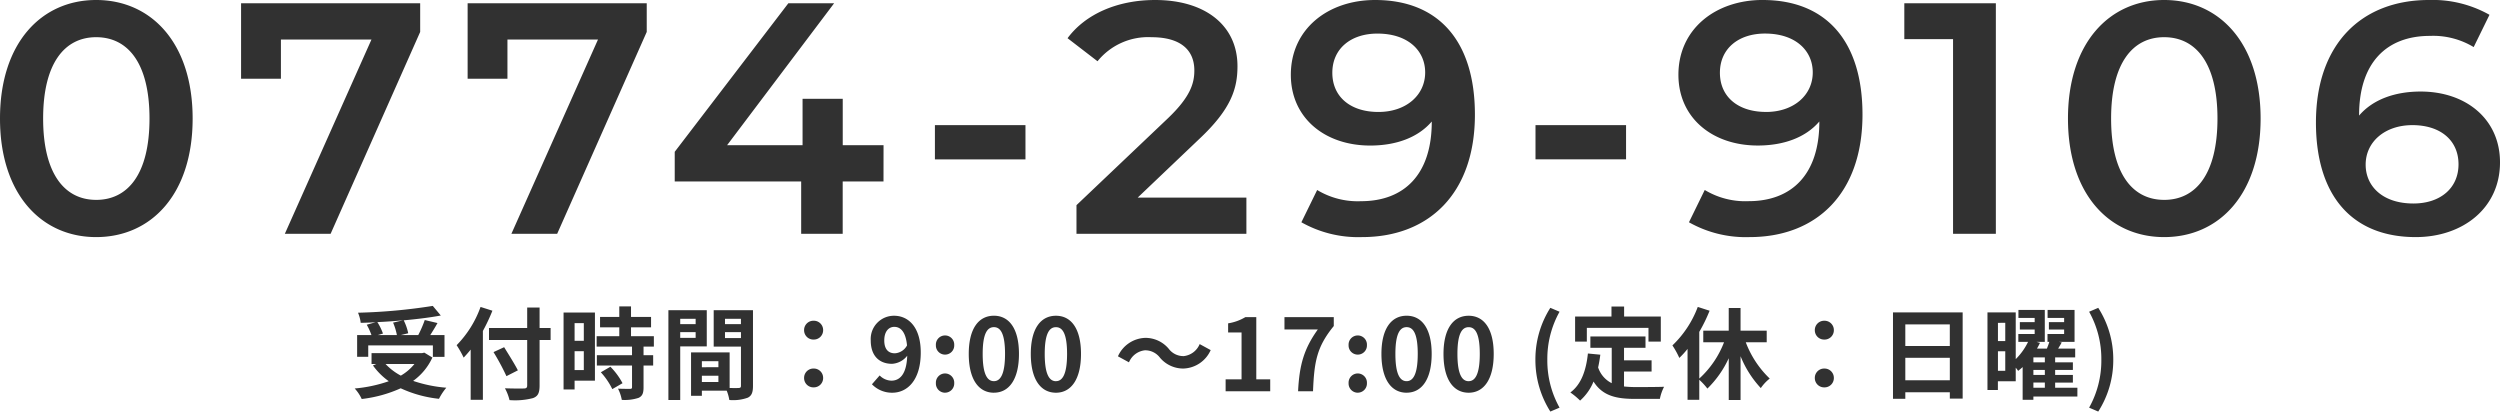 <svg xmlns="http://www.w3.org/2000/svg" width="349.231" height="57.488" viewBox="0 0 349.231 57.488"><defs><style>.a{fill:#313131;}</style></defs><g transform="translate(13947.976 -3600.34)"><path class="a" d="M15.456.46c7.682,0,13.478-5.98,13.478-16.56s-5.8-16.56-13.478-16.56C7.82-32.66,2.024-26.68,2.024-16.1S7.82.46,15.456.46Zm0-5.2c-4.37,0-7.406-3.588-7.406-11.362s3.036-11.362,7.406-11.362c4.416,0,7.452,3.588,7.452,11.362S19.872-4.738,15.456-4.738ZM35.7-32.2v10.534h5.566V-27.14h12.65L41.814,0h6.394L60.72-28.2v-4Zm31.648,0v10.534H72.91V-27.14H85.56L73.462,0h6.394L92.368-28.2v-4Zm58.1,19.826h-5.7V-18.86h-5.612v6.486H103.592L118.542-32.2h-6.394L96.278-11.454v4.14h17.664V0h5.8V-7.314h5.7Zm7.176,1.978h12.65V-15.18h-12.65ZM160.954-5.06l8.6-8.188c4.462-4.186,5.336-7.038,5.336-10.166,0-5.7-4.508-9.246-11.5-9.246-5.29,0-9.752,1.978-12.236,5.336l4.186,3.22a9.088,9.088,0,0,1,7.544-3.358c3.956,0,5.98,1.7,5.98,4.646,0,1.794-.552,3.68-3.68,6.67L152.4-4V0h23.736V-5.06Zm33.166-27.6c-6.578,0-11.776,4.048-11.776,10.442,0,6.026,4.738,9.89,11.086,9.89,3.588,0,6.67-1.1,8.6-3.358v.046c0,7.314-3.818,11.086-9.89,11.086a10.95,10.95,0,0,1-6.118-1.564L183.816-1.61A16.142,16.142,0,0,0,192.28.46c9.338,0,15.778-6.072,15.778-17.112C208.058-27,202.906-32.66,194.12-32.66Zm.46,15.64c-3.91,0-6.44-2.116-6.44-5.474s2.576-5.474,6.3-5.474c4.278,0,6.67,2.392,6.67,5.428C201.112-19.366,198.444-17.02,194.58-17.02ZM216.522-10.4h12.65V-15.18h-12.65Zm31.74-22.264c-6.578,0-11.776,4.048-11.776,10.442,0,6.026,4.738,9.89,11.086,9.89,3.588,0,6.67-1.1,8.6-3.358v.046c0,7.314-3.818,11.086-9.89,11.086a10.95,10.95,0,0,1-6.118-1.564L237.958-1.61A16.142,16.142,0,0,0,246.422.46C255.76.46,262.2-5.612,262.2-16.652,262.2-27,257.048-32.66,248.262-32.66Zm.46,15.64c-3.91,0-6.44-2.116-6.44-5.474s2.576-5.474,6.3-5.474c4.278,0,6.67,2.392,6.67,5.428C255.254-19.366,252.586-17.02,248.722-17.02Zm19.32-15.18v5.014h6.808V0h5.98V-32.2ZM304.336.46c7.682,0,13.478-5.98,13.478-16.56s-5.8-16.56-13.478-16.56c-7.636,0-13.432,5.98-13.432,16.56S296.7.46,304.336.46Zm0-5.2c-4.37,0-7.406-3.588-7.406-11.362s3.036-11.362,7.406-11.362c4.416,0,7.452,3.588,7.452,11.362S308.752-4.738,304.336-4.738ZM340.17-19.872c-3.588,0-6.67,1.1-8.6,3.358v-.046c0-7.314,3.818-11.086,9.89-11.086a10.95,10.95,0,0,1,6.118,1.564l2.208-4.508a16.142,16.142,0,0,0-8.464-2.07c-9.338,0-15.778,6.072-15.778,17.112C325.542-5.2,330.694.46,339.48.46c6.578,0,11.776-4.048,11.776-10.442C351.256-16.008,346.518-19.872,340.17-19.872Zm-1.012,15.64c-4.278,0-6.67-2.392-6.67-5.428,0-3.174,2.668-5.52,6.532-5.52,3.91,0,6.44,2.116,6.44,5.474S342.884-4.232,339.158-4.232Z" transform="translate(-13950 3633)"/><path class="a" d="M5.936-9.59a8.41,8.41,0,0,1,.532,1.736H3.794l.728-.21a7.951,7.951,0,0,0-.784-1.6c1.19-.056,2.408-.14,3.584-.252ZM2.464-6.412h9.03v1.6h1.624V-7.854H11.13c.322-.518.686-1.092,1.008-1.68l-1.778-.42a15.88,15.88,0,0,1-.91,2.1H7.014L8.05-8.106a7.335,7.335,0,0,0-.63-1.806c1.862-.168,3.668-.392,5.18-.672l-1.12-1.344a78.371,78.371,0,0,1-10.444.952,5.268,5.268,0,0,1,.378,1.414C2.086-9.576,2.8-9.6,3.5-9.646L2.254-9.3a8.727,8.727,0,0,1,.658,1.442h-2v3.038H2.464Zm6.454,2.6a6.932,6.932,0,0,1-1.9,1.624A8.147,8.147,0,0,1,4.886-3.808ZM10.3-5.4,10-5.334H2.926v1.526h.658l-.462.2a9.419,9.419,0,0,0,2.212,2.2A19.55,19.55,0,0,1,.574-.392a5.732,5.732,0,0,1,.98,1.47A18.351,18.351,0,0,0,7-.42a16.889,16.889,0,0,0,5.348,1.47A8.049,8.049,0,0,1,13.37-.5a19.085,19.085,0,0,1-4.634-.952,8.225,8.225,0,0,0,2.688-3.262Zm7.854-6.384A14.655,14.655,0,0,1,14.812-6.44a13.6,13.6,0,0,1,.98,1.736c.322-.336.658-.714.98-1.12V1.19H18.48V-8.428a25.715,25.715,0,0,0,1.33-2.828Zm9.786,2.94H26.4V-11.7H24.668v2.856H19.334v1.68h5.334V-.812c0,.308-.126.42-.476.42-.322.014-1.554.014-2.632-.028A6.631,6.631,0,0,1,22.2,1.232,9.952,9.952,0,0,0,25.48.952C26.152.7,26.4.266,26.4-.812V-7.168h1.54ZM23.366-2.926c-.42-.84-1.288-2.212-1.918-3.234l-1.484.686a32.849,32.849,0,0,1,1.806,3.36ZM32.578-9.52v2.464H31.29V-9.52ZM31.29-2.968V-5.6h1.288v2.632ZM34.132-11H29.75V-.252h1.54V-1.484h2.842Zm.826,8.344a9.849,9.849,0,0,1,1.6,2.352l1.428-.826a9.66,9.66,0,0,0-1.694-2.3Zm7.406-3.584V-7.7H39.172V-8.932h2.8v-1.456h-2.8v-1.47H37.534v1.47H34.846v1.456h2.688V-7.7H34.37v1.456h4.942v1.2H34.4V-3.6h4.914v3.01c0,.2-.07.252-.294.252s-.994,0-1.666-.028A5.615,5.615,0,0,1,37.884,1.2a6.2,6.2,0,0,0,2.338-.28c.546-.252.7-.672.7-1.47V-3.6h1.344V-5.04H40.922v-1.2ZM48.2-10.122v.742H46.046v-.742Zm-2.156,2.66v-.8H48.2v.8Zm3.71,1.19v-5.054H44.394V1.218h1.652v-7.49ZM52.3-7.434V-8.26H54.53v.826Zm2.226-2.688v.742H52.3v-.742ZM49.07-1.3V-2.17h2.31V-1.3Zm2.31-2.9v.84H49.07V-4.2Zm4.83-7.126H50.722v5.082H54.53V-.77c0,.224-.084.308-.336.308-.182.014-.7.014-1.246,0v-4.97h-5.39V.63H49.07V-.084h3.472a6.164,6.164,0,0,1,.364,1.3A6.049,6.049,0,0,0,55.468.9c.56-.266.742-.756.742-1.652Zm8.47,4.1a1.3,1.3,0,0,0,1.33-1.3,1.3,1.3,0,0,0-1.33-1.33,1.3,1.3,0,0,0-1.33,1.33A1.3,1.3,0,0,0,64.68-7.224Zm0,6.678a1.3,1.3,0,0,0,1.33-1.3,1.3,1.3,0,0,0-1.33-1.33,1.3,1.3,0,0,0-1.33,1.33A1.3,1.3,0,0,0,64.68-.546Zm11.34-4.76c-.9,0-1.47-.574-1.47-1.792,0-1.274.63-1.9,1.4-1.9.882,0,1.6.7,1.778,2.59A2.067,2.067,0,0,1,76.02-5.306ZM72.828-.98A3.886,3.886,0,0,0,75.67.2c2.058,0,3.976-1.694,3.976-5.614,0-3.6-1.764-5.138-3.724-5.138A3.247,3.247,0,0,0,72.66-7.1c0,2.2,1.246,3.262,2.968,3.262A2.881,2.881,0,0,0,77.756-4.97c-.084,2.6-1.05,3.486-2.212,3.486a2.377,2.377,0,0,1-1.638-.728ZM83.034-5.124a1.277,1.277,0,0,0,1.288-1.33A1.281,1.281,0,0,0,83.034-7.8,1.278,1.278,0,0,0,81.76-6.454,1.275,1.275,0,0,0,83.034-5.124Zm0,5.32a1.289,1.289,0,0,0,1.288-1.344,1.289,1.289,0,0,0-1.288-1.344A1.287,1.287,0,0,0,81.76-1.148,1.287,1.287,0,0,0,83.034.2Zm6.832,0c2.1,0,3.5-1.848,3.5-5.418s-1.4-5.334-3.5-5.334-3.514,1.75-3.514,5.334S87.752.2,89.866.2Zm0-1.61c-.9,0-1.568-.9-1.568-3.808S88.97-8.96,89.866-8.96s1.554.84,1.554,3.738S90.748-1.414,89.866-1.414ZM98.532.2c2.1,0,3.5-1.848,3.5-5.418s-1.4-5.334-3.5-5.334-3.514,1.75-3.514,5.334S96.418.2,98.532.2Zm0-1.61c-.9,0-1.568-.9-1.568-3.808s.672-3.738,1.568-3.738,1.554.84,1.554,3.738S99.414-1.414,98.532-1.414ZM116.34-3.178a4.327,4.327,0,0,0,3.808-2.576l-1.54-.84a2.735,2.735,0,0,1-2.226,1.68A2.562,2.562,0,0,1,114.3-5.922a4.236,4.236,0,0,0-3.3-1.54,4.327,4.327,0,0,0-3.808,2.576l1.54.84a2.735,2.735,0,0,1,2.226-1.68,2.581,2.581,0,0,1,2.086,1.008A4.236,4.236,0,0,0,116.34-3.178ZM122.234,0h6.23V-1.666h-1.946V-10.36h-1.526a6.72,6.72,0,0,1-2.408.868v1.274h1.876v6.552h-2.226Zm10.122,0h2.086c.168-4.06.49-6.174,2.9-9.114V-10.36h-6.888v1.722h4.662C133.14-5.894,132.538-3.6,132.356,0Zm8.33-5.124a1.277,1.277,0,0,0,1.288-1.33A1.281,1.281,0,0,0,140.686-7.8a1.278,1.278,0,0,0-1.274,1.344A1.275,1.275,0,0,0,140.686-5.124Zm0,5.32a1.289,1.289,0,0,0,1.288-1.344,1.289,1.289,0,0,0-1.288-1.344,1.287,1.287,0,0,0-1.274,1.344A1.287,1.287,0,0,0,140.686.2Zm6.832,0c2.1,0,3.5-1.848,3.5-5.418s-1.4-5.334-3.5-5.334S144-8.806,144-5.222,145.4.2,147.518.2Zm0-1.61c-.9,0-1.568-.9-1.568-3.808s.672-3.738,1.568-3.738,1.554.84,1.554,3.738S148.4-1.414,147.518-1.414ZM156.184.2c2.1,0,3.5-1.848,3.5-5.418s-1.4-5.334-3.5-5.334-3.514,1.75-3.514,5.334S154.07.2,156.184.2Zm0-1.61c-.9,0-1.568-.9-1.568-3.808s.672-3.738,1.568-3.738,1.554.84,1.554,3.738S157.066-1.414,156.184-1.414Zm11.41,4.242,1.288-.546a13.47,13.47,0,0,1-1.708-6.706,13.493,13.493,0,0,1,1.708-6.692l-1.288-.546a13.406,13.406,0,0,0-2.086,7.238A13.419,13.419,0,0,0,167.594,2.828Zm5.1-11.69h8.61v1.918h1.722v-3.5H177.9v-1.4h-1.764v1.4h-5.082v3.5h1.638Zm5.194,6.1h3.85V-4.326h-3.85v-1.75h3V-7.658h-7.7v1.582h2.982v4.942a3.769,3.769,0,0,1-1.9-2.2c.126-.56.224-1.148.308-1.778l-1.736-.168c-.252,2.394-.938,4.326-2.45,5.446A10.2,10.2,0,0,1,171.752,1.3a7.144,7.144,0,0,0,1.876-2.66c1.26,2,3.178,2.422,5.768,2.422h3.5a6.226,6.226,0,0,1,.588-1.694c-.938.042-3.248.042-4,.042a14.466,14.466,0,0,1-1.6-.084ZM197.82-6.846V-8.47h-3.654v-3.164h-1.652V-8.47h-3.556v1.624h2.9A13.284,13.284,0,0,1,188.4-1.778V-8.3a22.09,22.09,0,0,0,1.442-2.954l-1.652-.532a14.364,14.364,0,0,1-3.542,5.376,12.088,12.088,0,0,1,.966,1.75,12.689,12.689,0,0,0,1.148-1.26V1.19H188.4v-2.8a9.233,9.233,0,0,1,1.134,1.232,14.226,14.226,0,0,0,2.982-4.242V1.218h1.652V-4.9a14.311,14.311,0,0,0,2.828,4.452,5.935,5.935,0,0,1,1.246-1.33,13.694,13.694,0,0,1-3.346-5.068Zm8.05-.378a1.3,1.3,0,0,0,1.33-1.3,1.3,1.3,0,0,0-1.33-1.33,1.3,1.3,0,0,0-1.33,1.33A1.3,1.3,0,0,0,205.87-7.224Zm0,6.678a1.3,1.3,0,0,0,1.33-1.3,1.3,1.3,0,0,0-1.33-1.33,1.3,1.3,0,0,0-1.33,1.33A1.3,1.3,0,0,0,205.87-.546Zm11.312-.994V-4.676H223.4V-1.54Zm6.216-7.8v3.01h-6.216v-3.01Zm-7.938-1.68V1.05h1.722V.14H223.4v.882h1.792v-12.04Zm19.614,9.8h1.6V-.5h-1.6Zm1.6-2.828h-1.6v-.686h1.6Zm0,1.764h-1.6v-.7h1.6Zm-6.552-.574v-2.73h1.022v2.73Zm1.022-6.706v2.548h-1.022V-9.562ZM241.22-.5h-3.108v-.714h2.478V-2.282h-2.478v-.7h2.478V-4.046h-2.478v-.686h2.8V-5.964h-2.38c.168-.28.35-.574.5-.868l-.392-.07h2.184v-4.466h-3.766v1.12h2.31v.588h-2.128v1.036h2.128v.616h-2.324V-6.9h.252c-.084.294-.21.616-.336.938h-1.386q.231-.4.42-.8l-.476-.14h1.148v-4.466h-3.682v1.12h2.268v.588h-2.072v1.036h2.072v.616h-2.282V-6.9h1.358a8.688,8.688,0,0,1-1.722,2.408v-6.524h-3.948V-.182h1.456V-1.4h2.492V-3.3c.126.154.252.322.336.448.21-.168.42-.336.63-.532V1.19h1.5V.728h6.146Zm2.912,3.332a13.31,13.31,0,0,0,2.1-7.252,13.3,13.3,0,0,0-2.1-7.238l-1.274.546a13.493,13.493,0,0,1,1.708,6.692,13.47,13.47,0,0,1-1.708,6.706Z" transform="translate(-13899 3655)"/></g></svg>